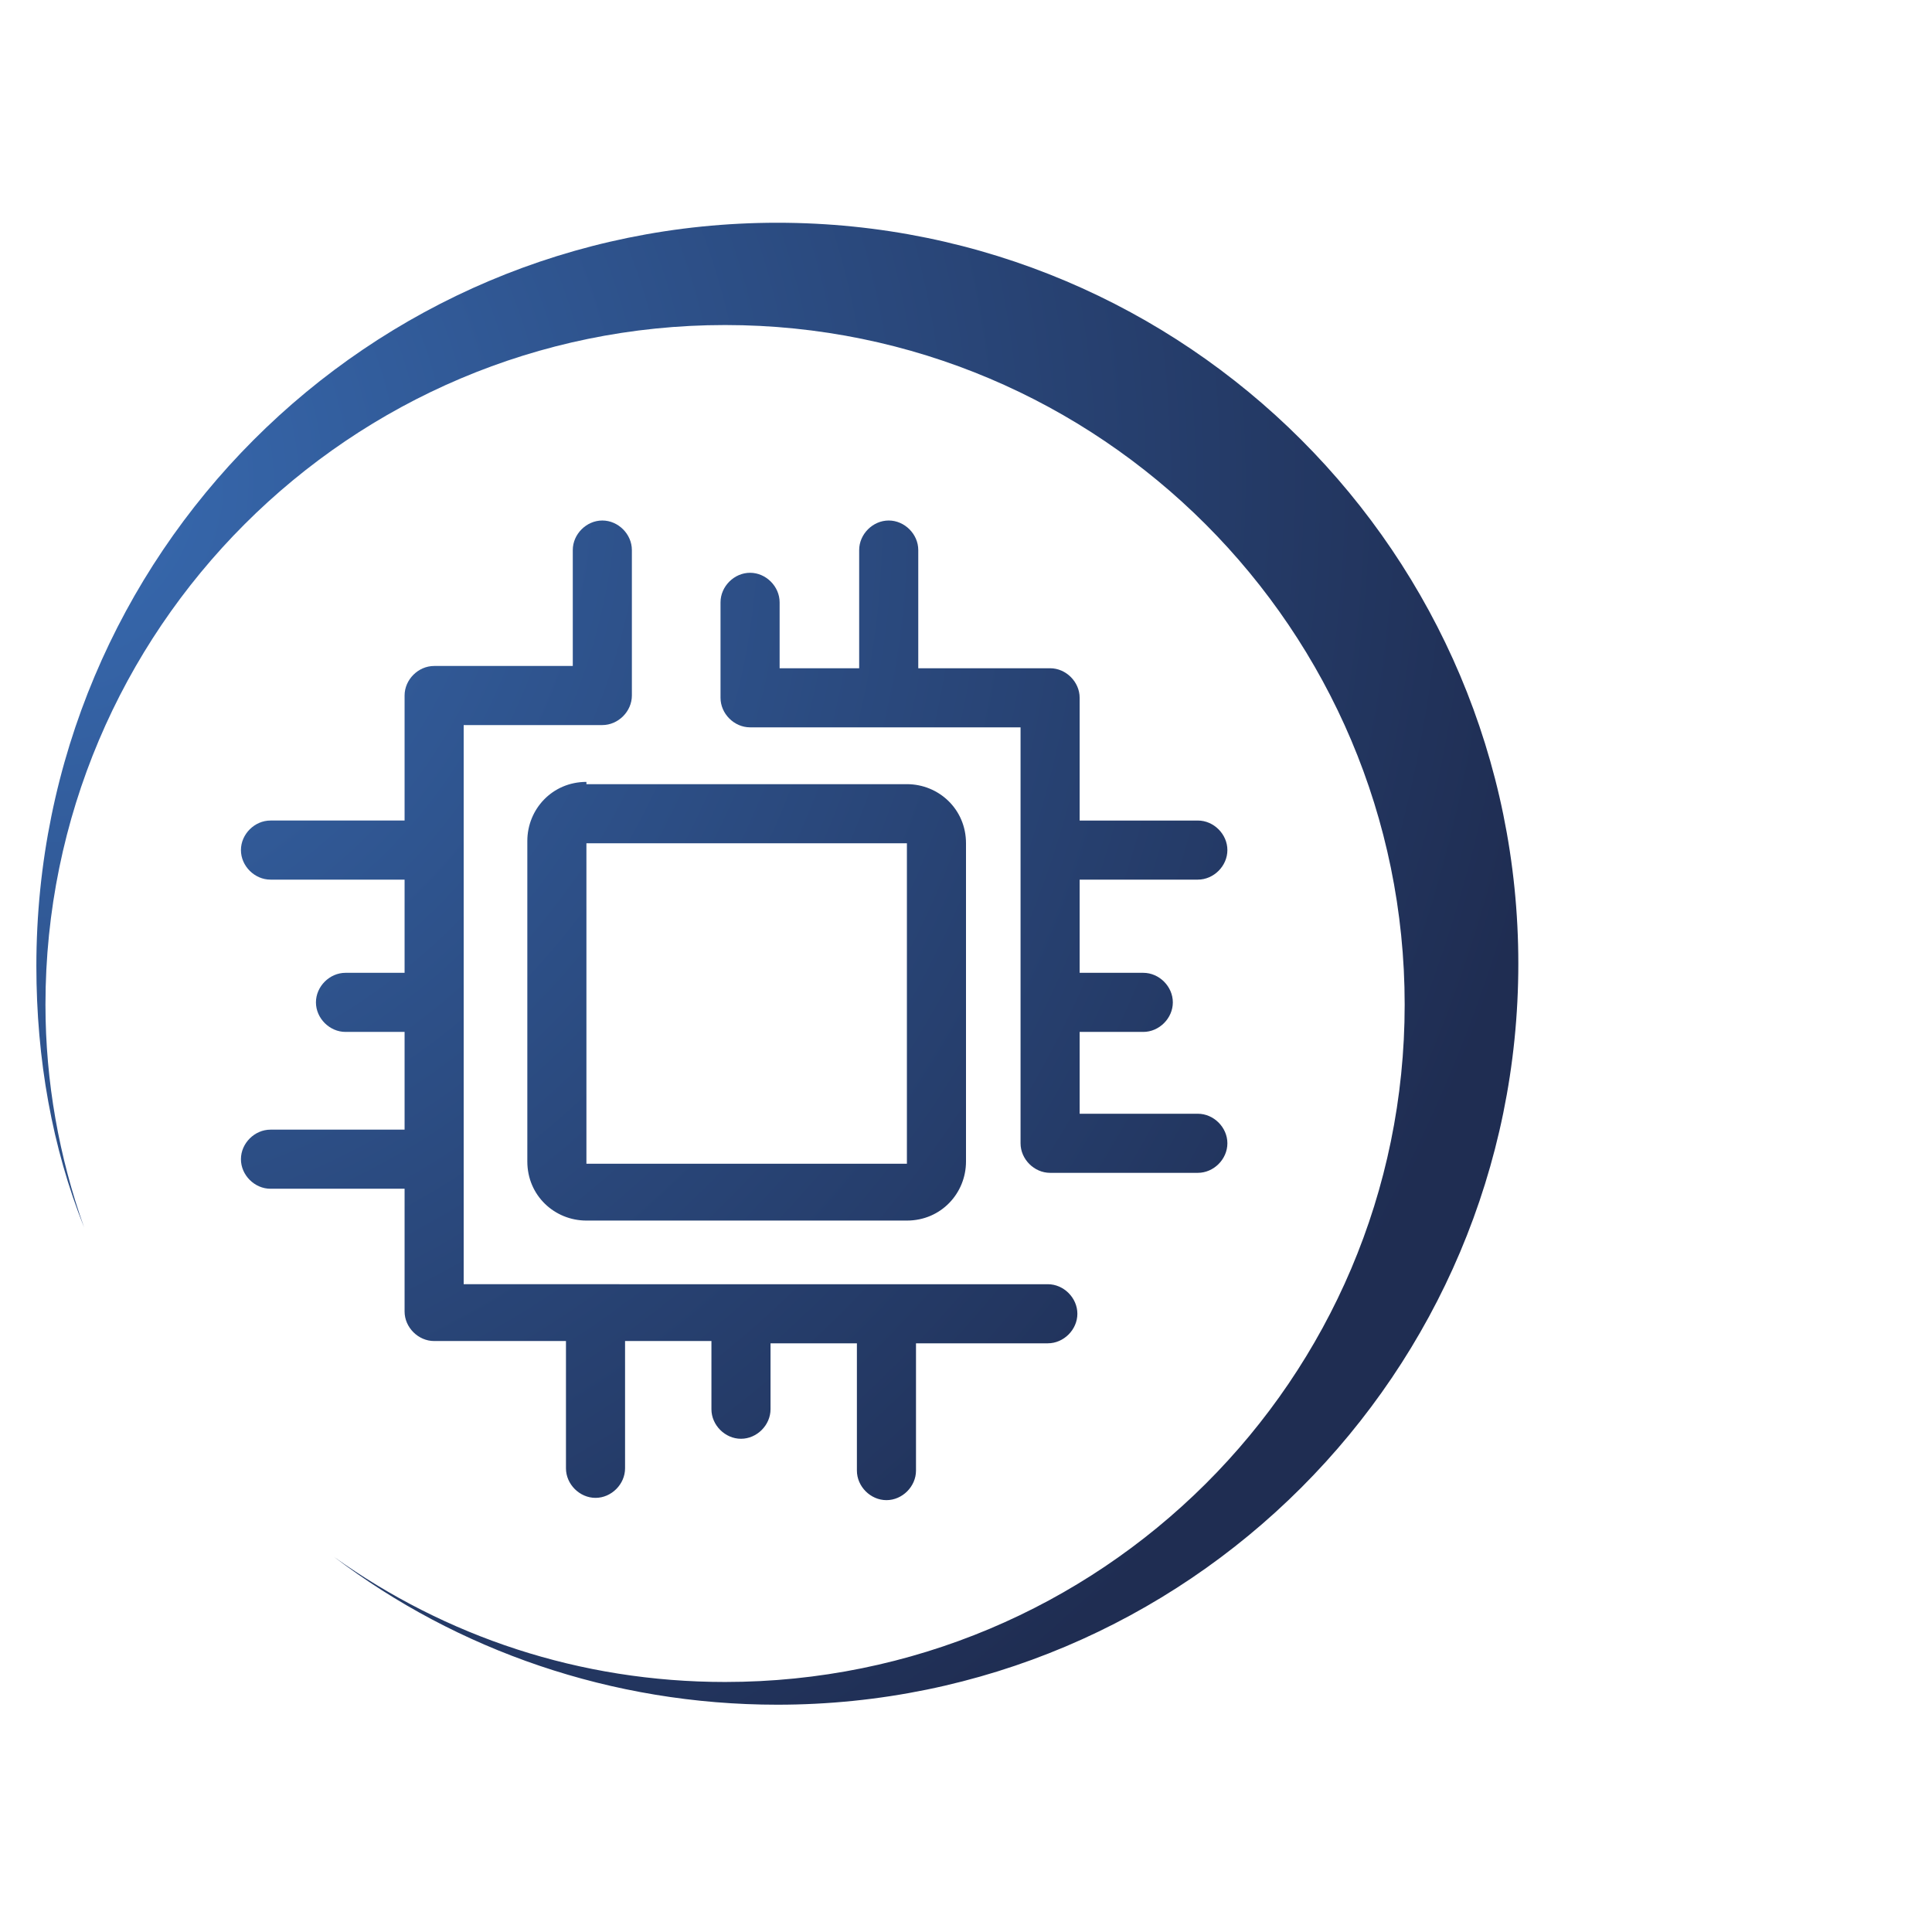 <?xml version="1.0" encoding="utf-8"?>
<!-- Generator: Adobe Illustrator 29.4.0, SVG Export Plug-In . SVG Version: 9.03 Build 0)  -->
<svg version="1.0" id="Слой_1" xmlns="http://www.w3.org/2000/svg" xmlns:xlink="http://www.w3.org/1999/xlink" x="0px" y="0px"
	 viewBox="0 0 85 85" style="enable-background:new 0 0 85 85;" xml:space="preserve">
<style type="text/css">
	.st0{clip-path:url(#SVGID_00000003811858204403197650000001319884579381793935_);}
	
		.st1{clip-path:url(#SVGID_00000106118437379976428190000014456527056513072537_);fill:url(#SVGID_00000037689057651641301940000005930025244537495996_);}
	
		.st2{clip-path:url(#SVGID_00000089540426947580099240000015029335749141355703_);fill:url(#SVGID_00000103249782656698852170000008776111877079739279_);}
	
		.st3{clip-path:url(#SVGID_00000060021878467090149620000007848677228130792124_);fill:url(#SVGID_00000141452966678794899830000002218396919108523703_);}
	
		.st4{clip-path:url(#SVGID_00000123414988381284416750000005717487782175096499_);fill:url(#SVGID_00000055670783172453747380000005610318141229872513_);}
</style>
<g>
	<g>
		<defs>
			<rect id="SVGID_1_" x="-18.1" y="8.8" width="94.4" height="67.3"/>
		</defs>
		<clipPath id="SVGID_00000160159192186000794090000017863058724598575264_">
			<use xlink:href="#SVGID_1_"  style="overflow:visible;"/>
		</clipPath>
		<g style="clip-path:url(#SVGID_00000160159192186000794090000017863058724598575264_);">
			<defs>
				<path id="SVGID_00000099643462754026347010000002280111104210309309_" d="M1.6,42.5c0,4.1,0.7,8,2.1,11.5
					C2.6,50.9,2,47.6,2,44.2c0-16.5,13.4-29.9,29.9-29.9c16.5,0,29.9,13.4,29.9,29.9C61.8,60.7,48.4,74,31.9,74
					c-6.4,0-12.3-2-17.2-5.5c5.4,4.1,12.2,6.5,19.5,6.5c18,0,32.6-14.6,32.6-32.6S52.2,9.8,34.2,9.8S1.6,24.4,1.6,42.5"/>
			</defs>
			<clipPath id="SVGID_00000071560497132681330080000008257487167924907422_">
				<use xlink:href="#SVGID_00000099643462754026347010000002280111104210309309_"  style="overflow:visible;"/>
			</clipPath>
			
				<radialGradient id="SVGID_00000037655970105049122290000014578069401528306061_" cx="0.291" cy="84.218" r="0.11" gradientTransform="matrix(454.468 439.149 439.149 -454.468 -37110.648 38161.625)" gradientUnits="userSpaceOnUse">
				<stop  offset="0" style="stop-color:#386BB2"/>
				<stop  offset="1" style="stop-color:#1F2D52"/>
			</radialGradient>
			
				<polygon style="clip-path:url(#SVGID_00000071560497132681330080000008257487167924907422_);fill:url(#SVGID_00000037655970105049122290000014578069401528306061_);" points="
				33.1,-22.8 99.4,41.3 35.3,107.7 -31,43.6 			"/>
		</g>
		<g style="clip-path:url(#SVGID_00000160159192186000794090000017863058724598575264_);">
			<defs>
				<path id="SVGID_00000132067390468283341890000004488523963588303279_" d="M25.2,24.2v5.1h-6.1c-0.7,0-1.3,0.6-1.3,1.3v5.5h-5.9
					c-0.7,0-1.3,0.6-1.3,1.3c0,0.7,0.6,1.3,1.3,1.3h5.9v4.1h-2.6c-0.7,0-1.3,0.6-1.3,1.3c0,0.7,0.6,1.3,1.3,1.3h2.6v4.3h-5.9
					c-0.7,0-1.3,0.6-1.3,1.3c0,0.7,0.6,1.3,1.3,1.3h5.9v5.4c0,0.7,0.6,1.3,1.3,1.3h5.8v5.6c0,0.7,0.6,1.3,1.3,1.3
					c0.7,0,1.3-0.6,1.3-1.3v-5.6h3.8V62c0,0.7,0.6,1.3,1.3,1.3c0.7,0,1.3-0.6,1.3-1.3v-2.9h3.8v5.6c0,0.7,0.6,1.3,1.3,1.3
					c0.7,0,1.3-0.6,1.3-1.3v-5.6h5.8c0.7,0,1.3-0.6,1.3-1.3c0-0.7-0.6-1.3-1.3-1.3H20.4V31.9h6.1c0.7,0,1.3-0.6,1.3-1.3v-6.4
					c0-0.7-0.6-1.3-1.3-1.3C25.8,22.9,25.2,23.5,25.2,24.2"/>
			</defs>
			<clipPath id="SVGID_00000129903045396038143110000009339245850103752073_">
				<use xlink:href="#SVGID_00000132067390468283341890000004488523963588303279_"  style="overflow:visible;"/>
			</clipPath>
			
				<radialGradient id="SVGID_00000085223582134889874460000009465301216610111897_" cx="0.295" cy="84.221" r="0.11" gradientTransform="matrix(454.468 439.149 439.149 -454.468 -37114.648 38161.625)" gradientUnits="userSpaceOnUse">
				<stop  offset="0" style="stop-color:#386BB2"/>
				<stop  offset="1" style="stop-color:#1F2D52"/>
			</radialGradient>
			
				<polygon style="clip-path:url(#SVGID_00000129903045396038143110000009339245850103752073_);fill:url(#SVGID_00000085223582134889874460000009465301216610111897_);" points="
				28.4,4.4 69.1,43.7 29.7,84.5 -11,45.2 			"/>
		</g>
		<g style="clip-path:url(#SVGID_00000160159192186000794090000017863058724598575264_);">
			<defs>
				<path id="SVGID_00000009558568156503425750000013330869359955580323_" d="M37.8,24.2v5.2h-3.5v-2.9c0-0.7-0.6-1.3-1.3-1.3
					c-0.7,0-1.3,0.6-1.3,1.3v4.2c0,0.7,0.6,1.3,1.3,1.3h11.9v18.3c0,0.7,0.6,1.3,1.3,1.3h6.5c0.7,0,1.3-0.6,1.3-1.3
					c0-0.7-0.6-1.3-1.3-1.3h-5.2v-3.6h2.8c0.7,0,1.3-0.6,1.3-1.3c0-0.7-0.6-1.3-1.3-1.3h-2.8v-4.1h5.2c0.7,0,1.3-0.6,1.3-1.3
					c0-0.7-0.6-1.3-1.3-1.3h-5.2v-5.4c0-0.7-0.6-1.3-1.3-1.3h-5.8v-5.2c0-0.7-0.6-1.3-1.3-1.3C38.4,22.9,37.8,23.5,37.8,24.2"/>
			</defs>
			<clipPath id="SVGID_00000129197733392859516590000016955592266467662213_">
				<use xlink:href="#SVGID_00000009558568156503425750000013330869359955580323_"  style="overflow:visible;"/>
			</clipPath>
			
				<radialGradient id="SVGID_00000180332932058073144600000014228009133179861146_" cx="0.295" cy="84.221" r="0.11" gradientTransform="matrix(454.468 439.149 439.149 -454.468 -37114.648 38161.625)" gradientUnits="userSpaceOnUse">
				<stop  offset="0" style="stop-color:#386BB2"/>
				<stop  offset="1" style="stop-color:#1F2D52"/>
			</radialGradient>
			
				<polygon style="clip-path:url(#SVGID_00000129197733392859516590000016955592266467662213_);fill:url(#SVGID_00000180332932058073144600000014228009133179861146_);" points="
				42.4,11.7 68.4,36.8 43.2,62.9 17.2,37.8 			"/>
		</g>
		<g style="clip-path:url(#SVGID_00000160159192186000794090000017863058724598575264_);">
			<defs>
				<path id="SVGID_00000161607905603354554100000014018351996787267210_" d="M25.8,37.1h14.1l0,14.1H25.8V37.1z M25.8,34.4
					c-1.5,0-2.6,1.2-2.6,2.6v14.1c0,1.5,1.2,2.6,2.6,2.6h14.1c1.5,0,2.6-1.2,2.6-2.6V37.1c0-1.5-1.2-2.6-2.6-2.6H25.8z"/>
			</defs>
			<clipPath id="SVGID_00000071534371627368570590000017774040432278453900_">
				<use xlink:href="#SVGID_00000161607905603354554100000014018351996787267210_"  style="overflow:visible;"/>
			</clipPath>
			
				<radialGradient id="SVGID_00000063600752926512426780000016182000166732766337_" cx="0.295" cy="84.221" r="0.11" gradientTransform="matrix(454.468 439.149 439.149 -454.468 -37114.648 38161.625)" gradientUnits="userSpaceOnUse">
				<stop  offset="0" style="stop-color:#386BB2"/>
				<stop  offset="1" style="stop-color:#1F2D52"/>
			</radialGradient>
			
				<polygon style="clip-path:url(#SVGID_00000071534371627368570590000017774040432278453900_);fill:url(#SVGID_00000063600752926512426780000016182000166732766337_);" points="
				32.5,24.8 52.2,43.8 33.2,63.5 13.5,44.4 			"/>
		</g>
	</g>
</g>
</svg>
